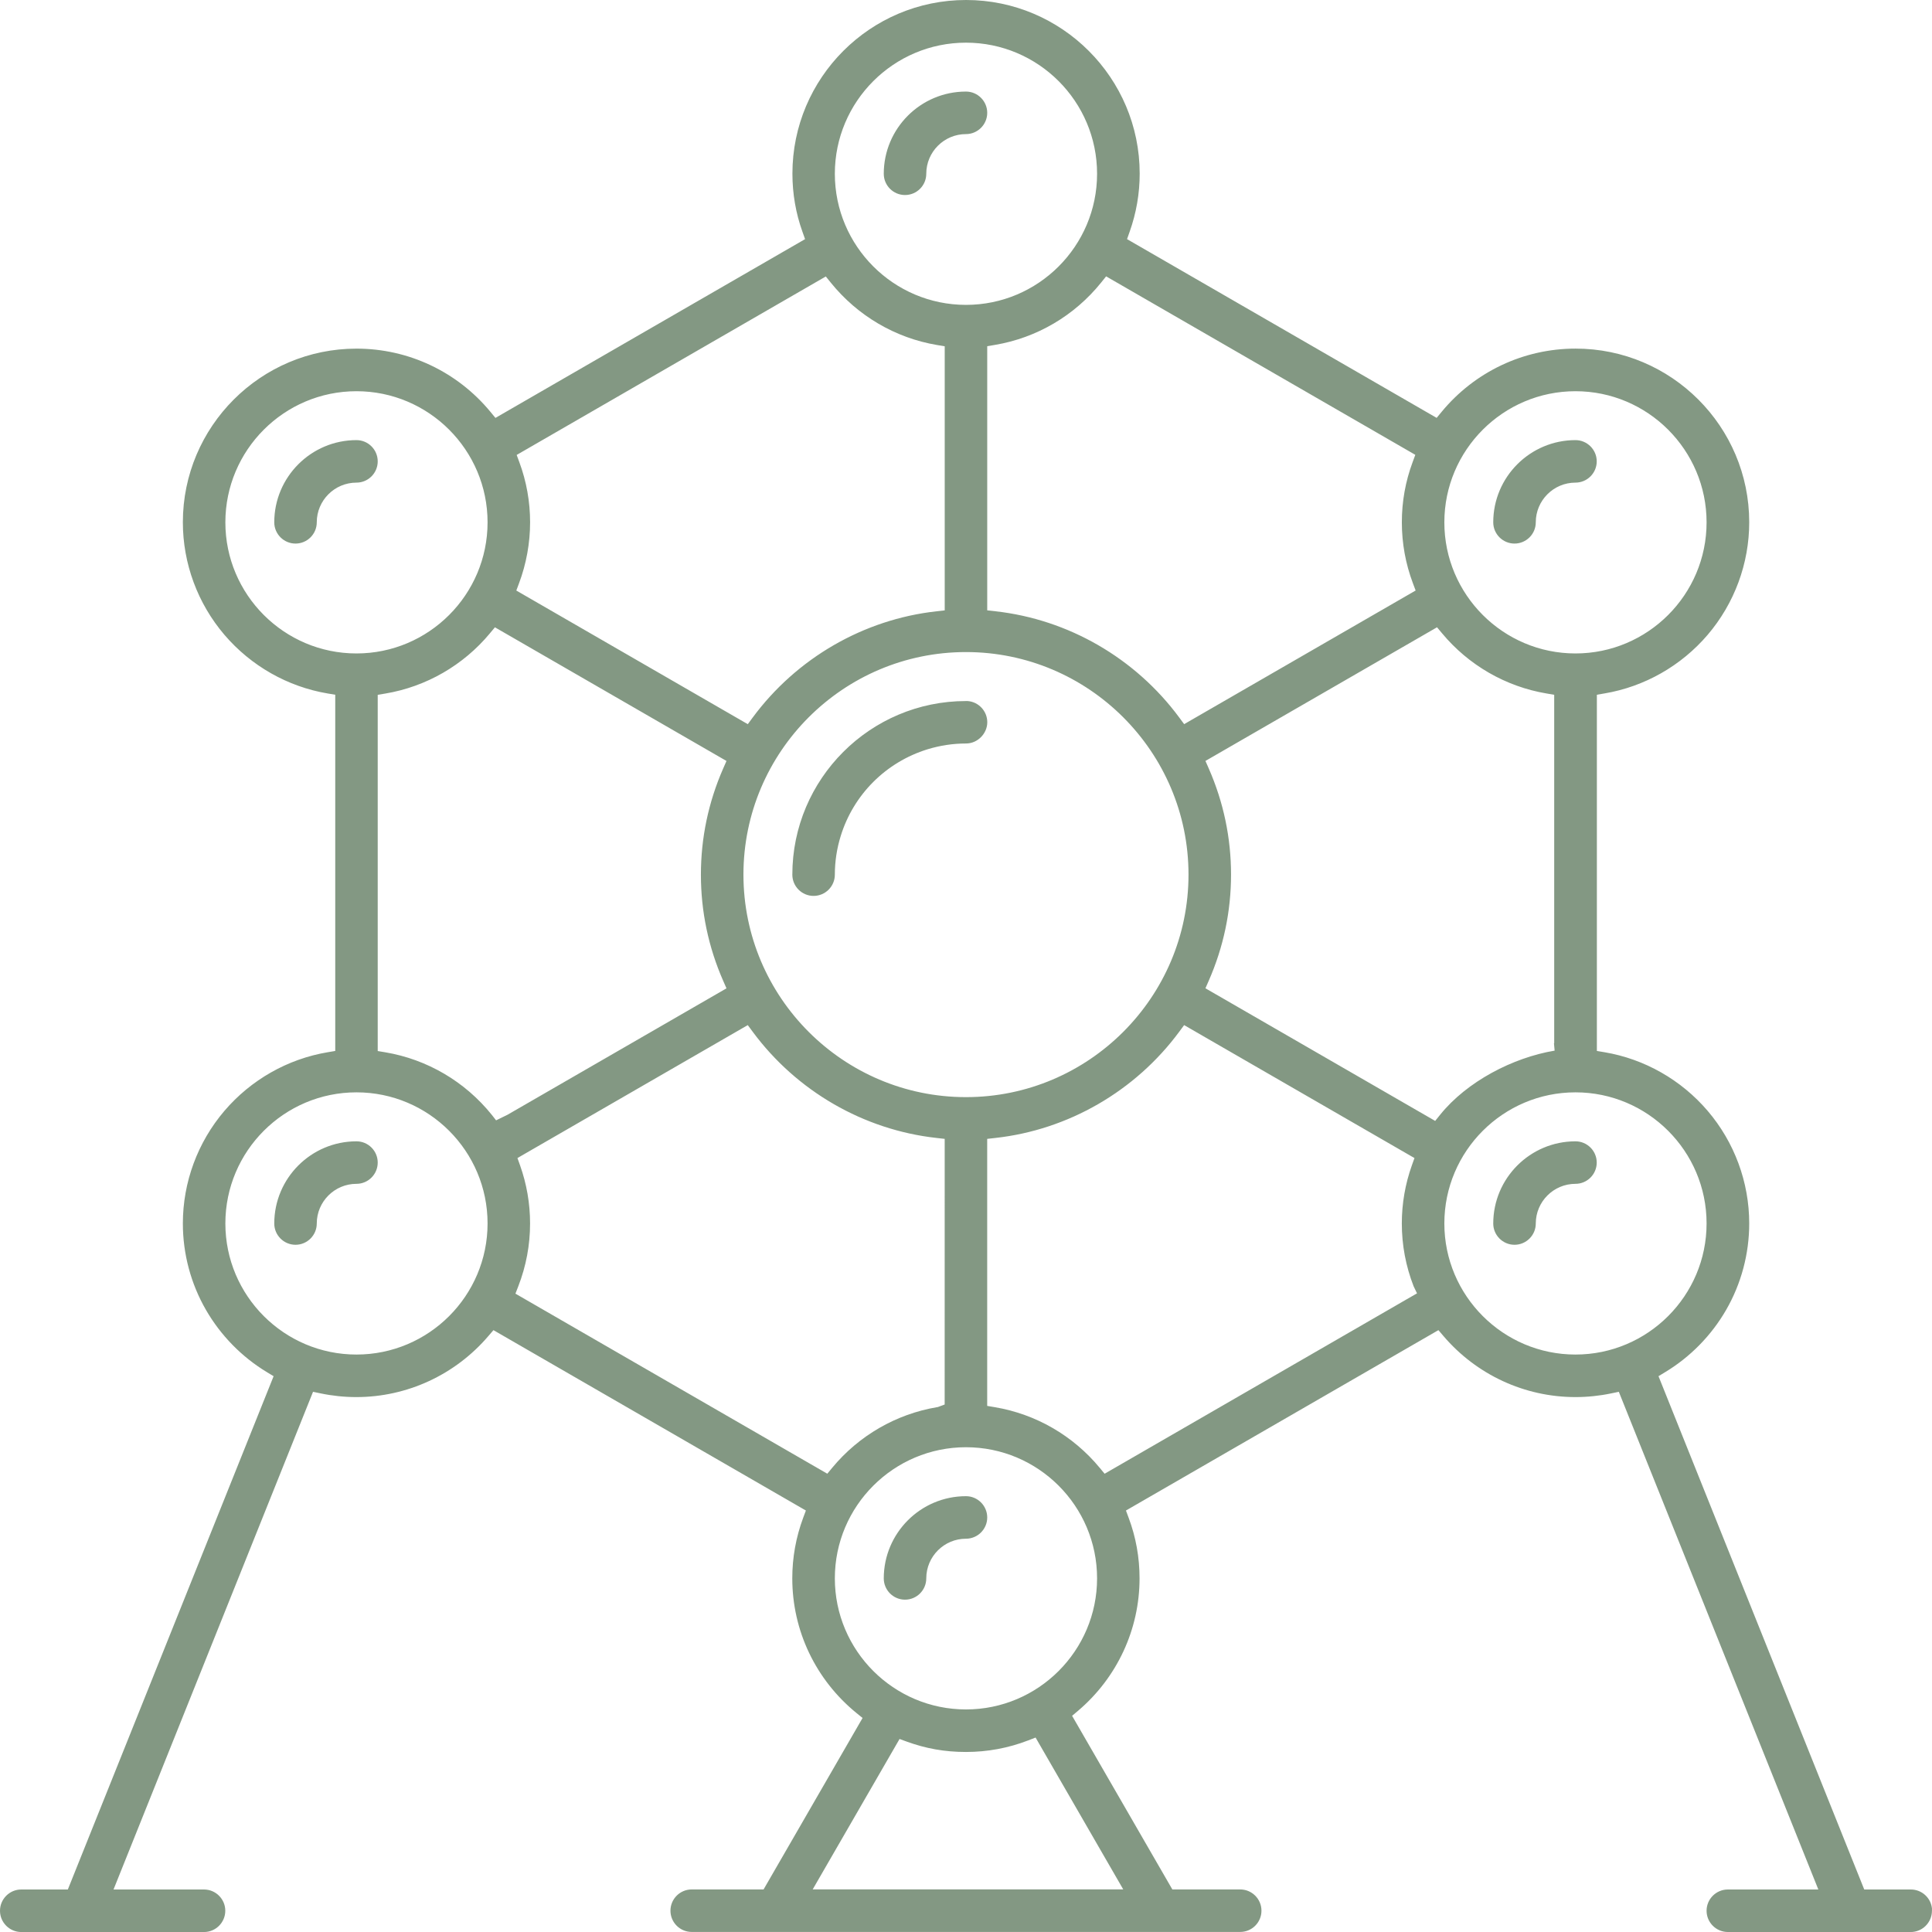 <svg width="71" height="71" viewBox="0 0 71 71" fill="none" xmlns="http://www.w3.org/2000/svg">
<g clip-path="url(#clip0_6319_2181)">
<path d="M63.497 71C63.067 71 62.716 70.65 62.716 70.219C62.716 69.788 63.067 69.438 63.497 69.438H66.823L59.491 51.148L59.212 51.206C58.782 51.296 58.34 51.342 57.898 51.342C56.03 51.342 54.261 50.523 53.044 49.096L52.861 48.882L41.378 55.511L41.478 55.78C41.744 56.489 41.878 57.237 41.878 58.004C41.878 59.879 41.053 61.654 39.615 62.873L39.399 63.055L43.083 69.436H45.577C46.008 69.436 46.358 69.787 46.358 70.217C46.358 70.648 46.008 70.998 45.577 70.998H25.42C24.989 70.998 24.639 70.648 24.639 70.217C24.639 69.786 24.989 69.436 25.42 69.436H28.061L31.699 63.135L31.475 62.953C29.976 61.731 29.116 59.927 29.116 58.004C29.116 57.242 29.25 56.494 29.516 55.779L29.616 55.511L18.134 48.882L17.951 49.095C16.731 50.523 14.962 51.342 13.097 51.342C12.653 51.342 12.211 51.296 11.782 51.206L11.504 51.148L4.172 69.438H7.497C7.928 69.438 8.279 69.789 8.279 70.219C8.279 70.65 7.928 71.001 7.497 71.001H0.781C0.351 71.001 0 70.65 0 70.219C0 69.789 0.351 69.438 0.781 69.438H2.493L10.055 50.575L9.809 50.426C8.884 49.867 8.111 49.077 7.571 48.142C7.014 47.179 6.72 46.079 6.72 44.962C6.72 43.446 7.263 41.977 8.248 40.823C9.223 39.682 10.569 38.918 12.037 38.67L12.32 38.622V25.531L12.037 25.484C10.569 25.236 9.224 24.471 8.249 23.331C7.263 22.177 6.72 20.707 6.72 19.192C6.72 15.674 9.582 12.812 13.101 12.812C15.01 12.812 16.805 13.659 18.025 15.137L18.207 15.358L29.586 8.788L29.491 8.521C29.245 7.837 29.121 7.117 29.121 6.38C29.121 2.862 31.983 -0 35.502 -0C39.02 -0 41.883 2.862 41.883 6.38C41.883 7.111 41.758 7.831 41.512 8.522L41.418 8.788L52.796 15.357L52.978 15.136C54.199 13.658 55.994 12.811 57.902 12.811C61.421 12.811 64.283 15.673 64.283 19.192C64.283 20.707 63.74 22.176 62.755 23.33C61.78 24.471 60.434 25.235 58.966 25.483L58.684 25.531V38.622L58.966 38.669C60.435 38.917 61.78 39.682 62.755 40.823C63.74 41.976 64.283 43.446 64.283 44.961C64.283 46.078 63.989 47.178 63.433 48.141C62.893 49.076 62.119 49.867 61.195 50.425L60.949 50.574L68.51 69.438H70.222C70.626 69.438 70.958 69.744 70.999 70.136L70.998 70.219C70.998 70.65 70.648 71.001 70.217 71.001H63.497V71ZM29.866 69.435H41.279L38.057 63.854L37.786 63.959C37.056 64.241 36.286 64.384 35.498 64.384C34.71 64.384 34.019 64.256 33.325 64.004L33.058 63.907L29.865 69.436L29.866 69.435ZM35.499 53.185C32.842 53.185 30.68 55.346 30.68 58.003C30.68 60.66 32.842 62.821 35.499 62.821C38.156 62.821 40.317 60.66 40.317 58.003C40.317 55.346 38.156 53.185 35.499 53.185ZM19.016 42.558L19.111 42.824C19.356 43.511 19.48 44.231 19.48 44.961C19.48 45.752 19.335 46.529 19.047 47.27L18.942 47.541L30.403 54.158L30.585 53.938C31.563 52.757 32.93 51.967 34.434 51.713L34.466 51.708L34.716 51.615V51.379L34.717 41.853L34.416 41.819C31.736 41.522 29.274 40.098 27.66 37.915L27.48 37.672L19.015 42.558H19.016ZM43.337 37.915C41.723 40.098 39.261 41.522 36.581 41.819L36.279 41.853V51.666L36.562 51.714C38.066 51.967 39.433 52.757 40.412 53.939L40.594 54.159L51.666 47.765L52.075 47.53L51.95 47.271C51.662 46.531 51.516 45.754 51.516 44.961C51.516 44.234 51.64 43.514 51.886 42.824L51.981 42.558L43.516 37.672L43.337 37.915ZM57.898 40.143C55.241 40.143 53.079 42.304 53.079 44.961C53.079 47.618 55.241 49.779 57.898 49.779C60.554 49.779 62.716 47.618 62.716 44.961C62.716 42.304 60.554 40.143 57.898 40.143ZM13.1 40.143C10.443 40.143 8.282 42.304 8.282 44.961C8.282 47.618 10.443 49.779 13.1 49.779C15.757 49.779 17.918 47.618 17.918 44.961C17.918 42.304 15.757 40.143 13.1 40.143ZM18.005 23.273C17.027 24.449 15.663 25.235 14.164 25.487L13.881 25.534V38.625L14.163 38.672C15.701 38.932 17.089 39.748 18.073 40.97L18.231 41.172L18.652 40.966L26.698 36.321L26.576 36.043C26.033 34.805 25.758 33.492 25.758 32.143C25.758 30.794 26.033 29.482 26.576 28.243L26.698 27.965L18.188 23.053L18.005 23.272V23.273ZM44.299 27.963L44.421 28.241C44.964 29.479 45.24 30.791 45.24 32.141C45.24 33.491 44.964 34.802 44.421 36.041L44.299 36.319L52.742 41.193L52.924 40.967C53.91 39.743 55.597 38.867 57.132 38.61L57.107 38.342L57.116 38.337V25.533L56.834 25.485C55.333 25.232 53.969 24.445 52.993 23.271L52.81 23.052L44.299 27.964V27.963ZM35.499 23.963C30.989 23.963 27.321 27.631 27.321 32.141C27.321 36.65 30.989 40.319 35.499 40.319C40.008 40.319 43.677 36.65 43.677 32.141C43.677 27.631 40.008 23.963 35.499 23.963ZM18.987 16.718L19.086 16.986C19.348 17.694 19.481 18.437 19.481 19.196C19.481 19.954 19.341 20.724 19.075 21.433L18.974 21.702L27.481 26.613L27.661 26.369C29.275 24.186 31.737 22.762 34.417 22.465L34.718 22.431V12.726L34.436 12.679C32.903 12.421 31.516 11.607 30.53 10.386L30.348 10.16L18.987 16.719V16.718ZM40.468 10.382C39.485 11.603 38.098 12.417 36.563 12.675L36.28 12.723V22.43L36.581 22.464C39.261 22.762 41.723 24.185 43.337 26.369L43.517 26.612L52.024 21.701L51.923 21.432C51.654 20.716 51.517 19.963 51.517 19.195C51.517 18.427 51.65 17.692 51.913 16.983L52.012 16.715L40.649 10.156L40.468 10.382V10.382ZM57.898 14.377C55.241 14.377 53.079 16.539 53.079 19.196C53.079 21.852 55.241 24.014 57.898 24.014C60.554 24.014 62.716 21.852 62.716 19.196C62.716 16.539 60.554 14.377 57.898 14.377ZM13.1 14.377C10.443 14.377 8.282 16.539 8.282 19.196C8.282 21.852 10.443 24.014 13.1 24.014C15.757 24.014 17.918 21.852 17.918 19.196C17.918 16.539 15.757 14.377 13.1 14.377ZM35.499 1.568C32.842 1.568 30.68 3.729 30.68 6.386C30.68 9.043 32.842 11.204 35.499 11.204C38.156 11.204 40.317 9.043 40.317 6.386C40.317 3.729 38.156 1.568 35.499 1.568ZM33.259 58.787C32.828 58.787 32.478 58.436 32.478 58.005C32.478 56.34 33.833 54.984 35.499 54.984C35.929 54.984 36.28 55.335 36.28 55.766C36.28 56.196 35.929 56.547 35.499 56.547C34.695 56.547 34.04 57.201 34.04 58.005C34.04 58.436 33.69 58.787 33.259 58.787ZM55.658 45.745C55.227 45.745 54.876 45.394 54.876 44.964C54.876 43.298 56.232 41.943 57.898 41.943C58.328 41.943 58.679 42.293 58.679 42.724C58.679 43.154 58.328 43.505 57.898 43.505C57.094 43.505 56.439 44.159 56.439 44.964C56.439 45.394 56.088 45.745 55.658 45.745ZM10.86 45.745C10.43 45.745 10.079 45.394 10.079 44.964C10.079 43.298 11.434 41.943 13.1 41.943C13.531 41.943 13.881 42.293 13.881 42.724C13.881 43.154 13.531 43.505 13.1 43.505C12.296 43.505 11.641 44.159 11.641 44.964C11.641 45.394 11.291 45.745 10.86 45.745ZM29.899 32.924C29.468 32.924 29.118 32.574 29.118 32.143C29.118 28.625 31.98 25.763 35.499 25.763H35.559C35.962 25.792 36.282 26.131 36.282 26.542C36.282 26.953 35.932 27.323 35.501 27.323C35.024 27.323 34.547 27.395 34.083 27.537C32.555 28.01 31.364 29.201 30.895 30.725C30.753 31.183 30.68 31.661 30.68 32.143C30.68 32.574 30.33 32.924 29.899 32.924ZM55.658 19.976C55.227 19.976 54.876 19.626 54.876 19.195C54.876 17.529 56.232 16.174 57.898 16.174C58.328 16.174 58.679 16.525 58.679 16.955C58.679 17.386 58.328 17.736 57.898 17.736C57.094 17.736 56.439 18.39 56.439 19.195C56.439 19.626 56.088 19.976 55.658 19.976ZM10.86 19.976C10.43 19.976 10.079 19.626 10.079 19.195C10.079 17.529 11.434 16.174 13.1 16.174C13.531 16.174 13.881 16.525 13.881 16.955C13.881 17.386 13.531 17.736 13.1 17.736C12.296 17.736 11.641 18.39 11.641 19.195C11.641 19.626 11.291 19.976 10.86 19.976ZM33.259 7.167C32.828 7.167 32.478 6.817 32.478 6.386C32.478 4.72 33.833 3.365 35.499 3.365C35.929 3.365 36.28 3.716 36.28 4.146C36.28 4.577 35.929 4.928 35.499 4.928C34.695 4.928 34.04 5.582 34.04 6.386C34.04 6.817 33.69 7.167 33.259 7.167Z" fill="#839883"/>
</g>
<defs>
<clipPath id="clip0_6319_2181">
<rect width="71" height="71" fill="white"/>
</clipPath>
</defs>
</svg>
